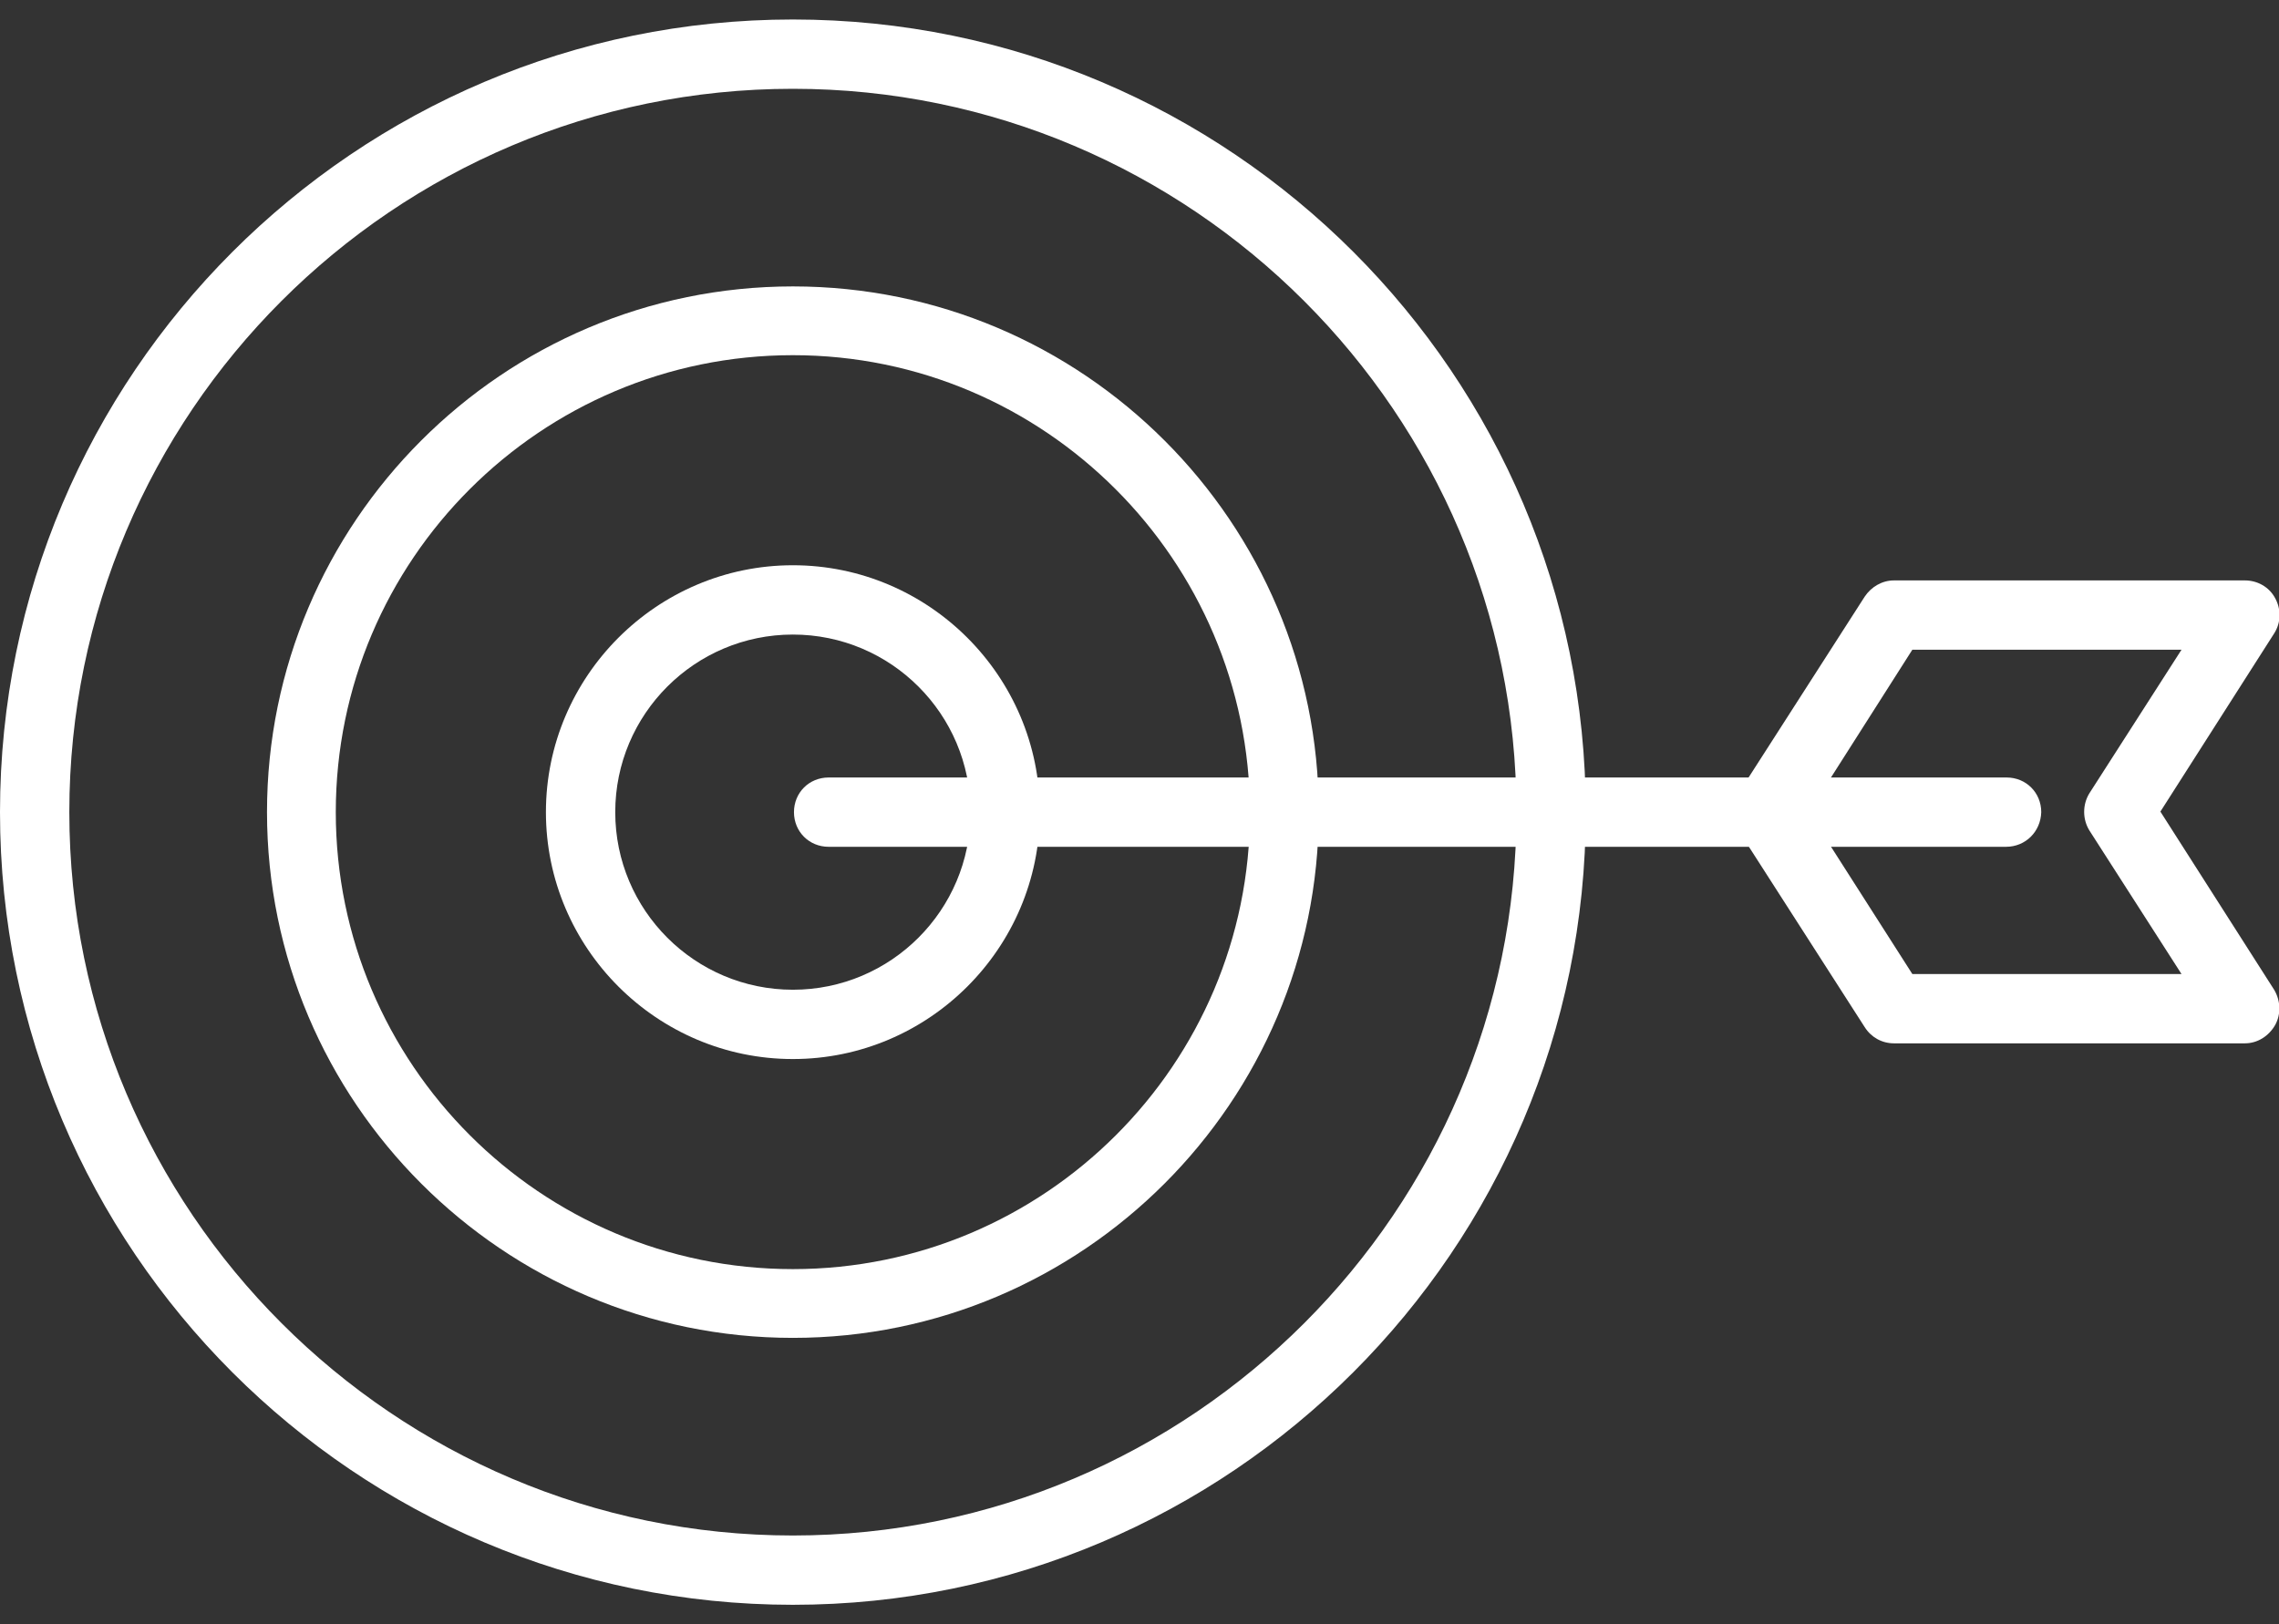 <?xml version="1.0" encoding="utf-8"?>
<!-- Generator: Adobe Illustrator 26.2.1, SVG Export Plug-In . SVG Version: 6.00 Build 0)  -->
<svg version="1.1" id="Layer_1" xmlns="http://www.w3.org/2000/svg" xmlns:xlink="http://www.w3.org/1999/xlink" x="0px" y="0px"
	 viewBox="0 0 42.08 30" style="enable-background:new 0 0 42.08 30;" xml:space="preserve">
<rect x="0" y="0" width="42.08" height="30" fill="#333333" stroke="none"/>
<style type="text/css">
	.st0{fill:#FFFFFF;}
</style>
<g>
	<g>
		<path class="st0" d="M14.64,29.64C6.56,29.64,0,23.07,0,15S6.56,0.36,14.64,0.36S29.28,6.93,29.28,15S22.71,29.64,14.64,29.64z
			 M14.64,1.64c-7.37,0-13.36,6-13.36,13.36s6,13.36,13.36,13.36S28,22.36,28,15S22,1.64,14.64,1.64z"/>
	</g>
	<g>
		<g>
			<path class="st0" d="M41.45,19.27h-6.48c-0.22,0-0.42-0.11-0.54-0.3l-2.33-3.63c-0.13-0.21-0.13-0.48,0-0.69l2.33-3.63
				c0.12-0.18,0.32-0.3,0.54-0.3h6.48c0.23,0,0.45,0.12,0.56,0.33c0.11,0.2,0.11,0.45-0.02,0.65l-2.1,3.29l2.1,3.29
				c0.12,0.2,0.13,0.45,0.02,0.65C41.89,19.14,41.68,19.27,41.45,19.27z M35.31,17.99h4.97l-1.7-2.65c-0.13-0.21-0.13-0.48,0-0.69
				l1.7-2.65h-4.97l-1.91,3L35.31,17.99z"/>
		</g>
		<g>
			<path class="st0" d="M37.04,15.64H15.3c-0.36,0-0.64-0.28-0.64-0.64c0-0.36,0.28-0.64,0.64-0.64h21.75
				c0.36,0,0.64,0.28,0.64,0.64C37.68,15.36,37.4,15.64,37.04,15.64z"/>
		</g>
	</g>
	<g>
		<path class="st0" d="M14.64,24.71c-5.35,0-9.71-4.36-9.71-9.71s4.35-9.71,9.71-9.71s9.71,4.36,9.71,9.71S19.99,24.71,14.64,24.71z
			 M14.64,6.56C9.99,6.56,6.2,10.34,6.2,15c0,4.65,3.78,8.44,8.44,8.44c4.65,0,8.44-3.78,8.44-8.44
			C23.07,10.35,19.29,6.56,14.64,6.56z"/>
	</g>
	<g>
		<path class="st0" d="M14.64,19.56c-2.51,0-4.56-2.05-4.56-4.56s2.05-4.56,4.56-4.56s4.56,2.05,4.56,4.56S17.15,19.56,14.64,19.56z
			 M14.64,11.72c-1.81,0-3.28,1.47-3.28,3.28c0,1.81,1.47,3.28,3.28,3.28s3.28-1.47,3.28-3.28S16.45,11.72,14.64,11.72z"/>
	</g>
</g>
</svg>
